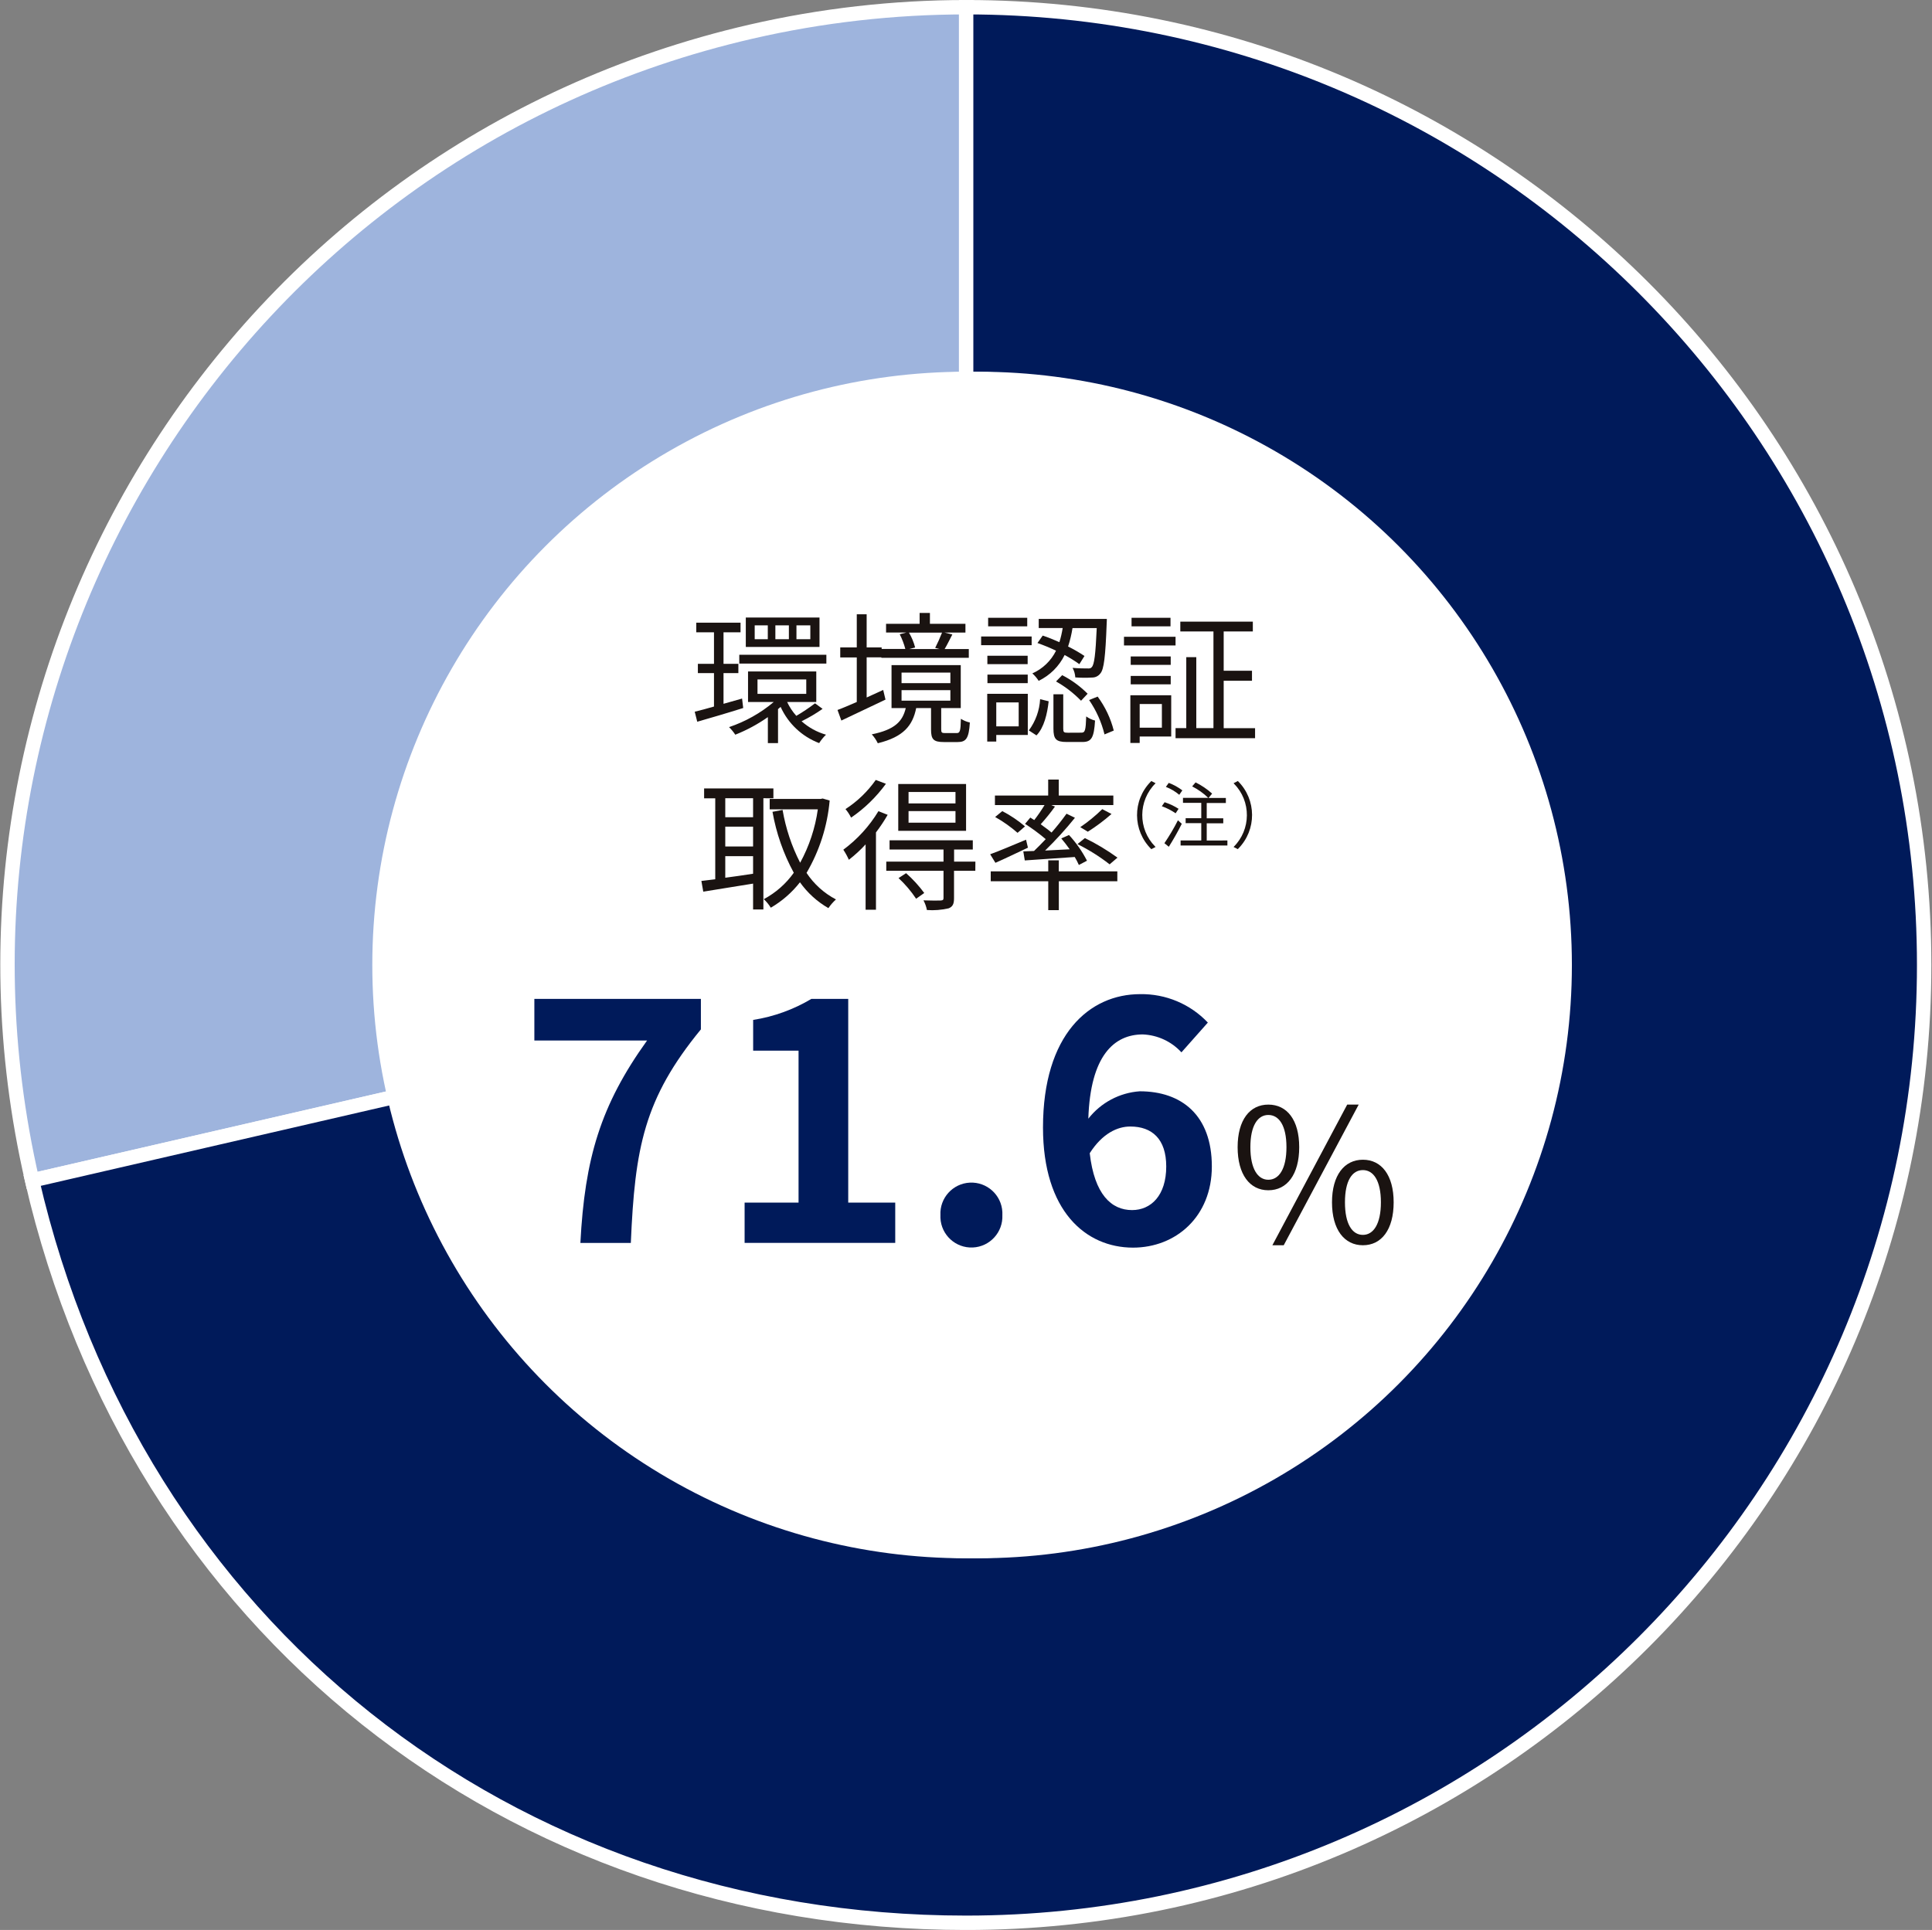 <?xml version="1.0" encoding="utf-8"?>
<!-- Generator: Adobe Illustrator 28.1.0, SVG Export Plug-In . SVG Version: 6.00 Build 0)  -->
<svg version="1.1" id="レイヤー_1" xmlns="http://www.w3.org/2000/svg" xmlns:xlink="http://www.w3.org/1999/xlink" x="0px"
	 y="0px" viewBox="0 0 275.76 275.53" style="enable-background:new 0 0 275.76 275.53;" xml:space="preserve">
<rect x="0" y="0" width="275.76" height="275.53" fill="#808080" stroke="none"/>
<style type="text/css">
	.st0{fill:#9EB4DD;}
	.st1{fill:none;stroke:#FFFFFF;stroke-width:2.055;stroke-miterlimit:10;}
	.st2{fill:#001A5A;}
	.st3{fill:#FFFFFF;}
	.st4{fill:#1A1311;}
</style>
<path id="パス_70026" class="st0" d="M137.9,137.77L4.59,168.53C-12.37,94.9,33.56,21.48,107.19,4.52
	c10.07-2.32,20.38-3.49,30.72-3.49V137.77z"/>
<path id="パス_70027" class="st1" d="M137.9,137.77L4.59,168.53C-12.37,94.9,33.56,21.48,107.19,4.52
	c10.07-2.32,20.38-3.49,30.72-3.49V137.77z"/>
<path id="パス_70028" class="st2" d="M137.9,137.77V1.03c75.52,0,136.74,61.22,136.74,136.74S213.42,274.51,137.9,274.51
	c-65.29,0-118.63-42.4-133.32-105.98L137.9,137.77z"/>
<path id="パス_70029" class="st1" d="M137.9,137.77V1.03c75.52,0,136.74,61.22,136.74,136.74S213.42,274.51,137.9,274.51
	c-65.29,0-118.63-42.4-133.32-105.98L137.9,137.77z"/>
<ellipse id="楕円形_288" class="st3" cx="139.66" cy="137.77" rx="84.7" ry="84.7"/>
<ellipse id="楕円形_289" class="st3" cx="137.84" cy="137.77" rx="84.7" ry="84.7"/>
<path id="パス_70030" class="st4" d="M176.65,163.78c0-3.89,1.74-6.08,4.38-6.08c2.67,0,4.41,2.19,4.41,6.08
	c0,3.91-1.74,6.15-4.41,6.15C178.39,169.93,176.65,167.68,176.65,163.78z M183.62,163.78c0-3.09-1.06-4.6-2.59-4.6
	c-1.5,0-2.56,1.51-2.56,4.6s1.06,4.65,2.56,4.65C182.56,168.43,183.62,166.87,183.62,163.78z M192.29,157.7h1.64l-10.7,20.08h-1.62
	L192.29,157.7z M190.12,171.65c0-3.88,1.77-6.08,4.41-6.08c2.64,0,4.39,2.19,4.39,6.08c0,3.91-1.74,6.13-4.39,6.13
	C191.89,177.78,190.12,175.56,190.12,171.65z M197.1,171.65c0-3.09-1.06-4.6-2.57-4.6c-1.53,0-2.56,1.51-2.56,4.6
	s1.03,4.65,2.56,4.65C196.04,176.3,197.1,174.74,197.1,171.65z"/>
<path id="パス_70031" class="st2" d="M92.36,148.55H76.27v-5.94h23.77v4.35c-8.12,9.9-9.42,16.91-10,30.49h-7.2
	C83.47,165.4,85.7,157.82,92.36,148.55z"/>
<path id="パス_70032" class="st2" d="M106.29,171.69h7.69V150h-6.48v-4.39c2.94-0.46,5.76-1.48,8.31-3h5.26v29.08h6.71v5.75h-21.5
	V171.69z"/>
<path id="パス_70033" class="st2" d="M134.23,173.48c-0.12-2.44,1.76-4.52,4.2-4.64s4.52,1.76,4.64,4.2
	c0.01,0.15,0.01,0.29,0,0.44c0.11,2.44-1.78,4.51-4.22,4.62c-2.44,0.11-4.51-1.78-4.62-4.22
	C134.22,173.74,134.22,173.61,134.23,173.48z"/>
<path id="パス_70034" class="st2" d="M148.87,160.97c0-13.28,6.62-19.04,13.87-19.04c3.65-0.06,7.15,1.41,9.66,4.06l-3.77,4.25
	c-1.42-1.55-3.4-2.47-5.51-2.56c-4.11,0-7.49,3.04-7.78,12.03c1.78-2.28,4.45-3.71,7.34-3.91c5.99,0,10.29,3.43,10.29,10.73
	c0,7.15-5.12,11.59-11.26,11.59C154.96,178.11,148.87,172.9,148.87,160.97z M155.54,164.64c0.67,5.89,3.09,8.12,6.04,8.12
	c2.7,0,4.88-2.08,4.88-6.23c0-3.92-2.03-5.7-5.12-5.7C159.5,160.82,157.33,161.83,155.54,164.64L155.54,164.64z"/>
<path id="パス_70035" class="st4" d="M106.08,101.08c-2.28,0.72-4.71,1.43-6.56,1.96l-0.36-1.43c0.77-0.18,1.73-0.45,2.75-0.74
	v-4.77h-2.3v-1.33h2.3v-4.5h-2.53v-1.37h6.32v1.37h-2.43v4.5h2.12v1.33h-2.12v4.38l2.65-0.75L106.08,101.08z M117.41,101.2
	c-0.95,0.67-1.95,1.26-3,1.77c1,0.89,2.19,1.55,3.49,1.92c-0.38,0.36-0.7,0.76-0.98,1.2c-2.45-0.93-4.42-2.79-5.5-5.17
	c-0.13,0.1-0.25,0.22-0.37,0.32v4.85h-1.45v-3.71c-1.45,1.02-3.01,1.86-4.65,2.51c-0.26-0.39-0.56-0.76-0.89-1.08
	c2.33-0.79,4.5-2,6.38-3.59h-3.67v-4.36h9.74v4.36h-4.16c0.34,0.72,0.78,1.39,1.31,1.98c0.93-0.54,1.82-1.14,2.67-1.79L117.41,101.2
	z M117.95,93.48v1.26h-12.43v-1.26H117.95z M116.97,92.36h-10.52v-4.2h10.52L116.97,92.36z M109.59,89.28h-1.87v1.98h1.87V89.28z
	 M108.12,99.06h6.96V97h-6.96L108.12,99.06z M112.6,89.28h-1.93v1.98h1.93V89.28z M115.66,89.28h-1.98v1.98h1.98V89.28z"/>
<path id="パス_70036" class="st4" d="M126.39,99.88l-6.3,2.99l-0.55-1.51c0.77-0.28,1.71-0.69,2.75-1.14v-6.36h-2.36v-1.43h2.36
	v-4.73h1.41v4.73h2.14v0.22h3.38c-0.19-0.73-0.46-1.43-0.8-2.1l0.96-0.25h-2.91v-1.24h4.79v-1.55h1.47v1.55h5.07v1.25h-2.99
	l1.12,0.27c-0.39,0.74-0.75,1.51-1.1,2.08h3.45v1.25H125.8v-0.06h-2.1v5.73c0.77-0.35,1.57-0.71,2.36-1.08L126.39,99.88z
	 M136.54,104.66c0.47,0,0.57-0.24,0.61-2.04c0.39,0.25,0.83,0.43,1.28,0.53c-0.14,2.26-0.53,2.79-1.73,2.79h-1.98
	c-1.49,0-1.83-0.39-1.83-1.79v-3.06h-2.12c-0.51,2.51-1.81,4.12-5.48,5.02c-0.22-0.46-0.51-0.89-0.86-1.27
	c3.3-0.67,4.4-1.85,4.85-3.75h-2.03v-6.13h9.88v6.13h-2.79v3.04c0,0.45,0.08,0.53,0.57,0.53H136.54z M128.68,97.53h6.97v-1.51h-6.97
	V97.53z M128.68,100.03h6.97v-1.5h-6.97V100.03z M129.74,90.32c0.39,0.66,0.69,1.38,0.88,2.12l-0.83,0.22h4.32l-0.63-0.16
	c0.36-0.71,0.69-1.44,0.98-2.18H129.74z"/>
<path id="パス_70037" class="st4" d="M147.25,92.11h-7.21v-1.24h7.21V92.11z M146.7,104.93h-4.5v0.94h-1.29v-6.82h5.79V104.93z
	 M146.68,94.82h-5.75v-1.2h5.75L146.68,94.82z M140.94,96.31h5.75v1.22h-5.75L140.94,96.31z M146.62,89.42h-5.58V88.2h5.58V89.42z
	 M142.2,100.28v3.42h3.2v-3.42H142.2z M146.85,104.28c0.96-1.3,1.52-2.85,1.61-4.46l1.22,0.3c-0.2,1.79-0.65,3.75-1.74,4.87
	L146.85,104.28z M154.06,94.82c-0.67-0.48-1.37-0.91-2.1-1.31c-0.79,1.61-2.09,2.91-3.71,3.69c-0.25-0.39-0.55-0.75-0.9-1.06
	c1.47-0.65,2.67-1.8,3.38-3.24c-0.86-0.42-1.75-0.78-2.65-1.1l0.75-1.06c0.75,0.24,1.57,0.59,2.38,0.94
	c0.21-0.66,0.36-1.34,0.47-2.02h-3.42v-1.3h9.72c0,0,0,0.44-0.02,0.63c-0.18,4.79-0.39,6.56-0.9,7.15c-0.28,0.38-0.73,0.6-1.2,0.59
	c-0.79,0.05-1.59,0.04-2.38-0.02c-0.03-0.48-0.16-0.94-0.39-1.36c0.92,0.08,1.77,0.08,2.1,0.08c0.35,0.02,0.53-0.02,0.65-0.2
	c0.35-0.37,0.53-1.79,0.7-5.56h-3.46c-0.14,0.89-0.35,1.77-0.63,2.63c0.81,0.4,1.59,0.85,2.34,1.35L154.06,94.82z M154.34,104.6
	c0.53,0,0.63-0.28,0.7-2.32c0.38,0.28,0.81,0.48,1.26,0.59c-0.15,2.45-0.51,3.06-1.79,3.06h-2.27c-1.51,0-1.88-0.41-1.88-1.91v-4.9
	h1.4v4.9c0,0.51,0.08,0.59,0.67,0.59L154.34,104.6z M151.61,96.39c1.34,0.69,2.57,1.59,3.63,2.65l-0.94,1
	c-1.05-1.08-2.25-2.01-3.57-2.75L151.61,96.39z M156.67,99.45c1.07,1.45,1.86,3.1,2.3,4.85l-1.32,0.55
	c-0.43-1.76-1.18-3.42-2.2-4.91L156.67,99.45z"/>
<path id="パス_70038" class="st4" d="M167.79,92.15h-7.36v-1.24h7.36V92.15z M167.17,105.15h-4.5v0.92h-1.33v-6.81h5.83
	L167.17,105.15z M167.1,94.92h-5.71v-1.2h5.71V94.92z M161.39,96.5h5.71v1.2h-5.71L161.39,96.5z M167.07,89.42h-5.56V88.2h5.56
	L167.07,89.42z M162.67,100.51v3.38h3.17v-3.38L162.67,100.51z M179.14,103.95v1.44h-11.35v-1.44h1.53V93.82h1.43v10.13h2.45v-13.8
	h-4.73v-1.4h10.35v1.4h-4.16v5.61h4.04v1.43h-4.04v6.77H179.14z"/>
<path id="パス_70039" class="st4" d="M108.96,113.96v15.88h-1.47v-3.69c-2.57,0.43-5.18,0.82-7.11,1.15l-0.27-1.53
	c0.57-0.06,1.24-0.14,1.98-0.24v-11.56h-1.59v-1.41h9.89v1.41L108.96,113.96z M107.49,113.96h-3.97v2.71h3.97L107.49,113.96z
	 M107.49,118.02h-3.97v2.83h3.97L107.49,118.02z M103.52,125.31c1.24-0.16,2.61-0.36,3.97-0.57v-2.51h-3.97V125.31z M118.42,114.29
	c-0.32,3.64-1.45,7.17-3.3,10.33c1.06,1.6,2.5,2.9,4.2,3.79c-0.41,0.37-0.77,0.78-1.08,1.24c-1.6-0.92-2.99-2.18-4.06-3.69
	c-1.14,1.46-2.55,2.69-4.16,3.63c-0.28-0.45-0.61-0.86-1-1.22c1.7-0.91,3.17-2.2,4.28-3.77c-1.48-2.72-2.5-5.65-3.04-8.7l1.44-0.27
	c0.45,2.63,1.29,5.17,2.51,7.54c1.29-2.37,2.15-4.95,2.52-7.62h-6.87v-1.49h7.28l0.28-0.06L118.42,114.29z"/>
<path id="パス_70040" class="st4" d="M126.7,116.33c-0.5,0.87-1.06,1.71-1.67,2.51v11.04h-1.48v-9.33
	c-0.73,0.8-1.53,1.53-2.39,2.2c-0.22-0.5-0.49-0.99-0.79-1.44c2.01-1.49,3.72-3.36,5.01-5.5L126.7,116.33z M126.45,111.9
	c-1.37,1.88-3.05,3.52-4.97,4.83c-0.22-0.44-0.49-0.85-0.8-1.22c1.69-1.09,3.16-2.51,4.32-4.16L126.45,111.9z M139.21,124.32h-3.04
	v3.92c0,0.81-0.18,1.2-0.77,1.44c-1.02,0.23-2.06,0.32-3.1,0.24c-0.09-0.48-0.26-0.95-0.49-1.38c1.14,0.04,2.16,0.04,2.45,0.02
	c0.33-0.02,0.41-0.1,0.41-0.37v-3.87h-8.17v-1.31h8.17v-1.73h-7.7v-1.31h11.88v1.31h-2.67v1.73h3.04L139.21,124.32z M137.89,118.61
	h-9.68v-6.68h9.68L137.89,118.61z M129.33,124.66c0.96,0.85,1.83,1.8,2.59,2.83l-1.16,0.82c-0.72-1.08-1.56-2.07-2.51-2.95
	L129.33,124.66z M136.38,113.07h-6.7v1.63h6.7V113.07z M136.38,115.8h-6.7v1.65h6.7V115.8z"/>
<path id="パス_70041" class="st4" d="M146.72,121.02c-1.61,0.75-3.28,1.57-4.64,2.16l-0.75-1.22c1.31-0.47,3.22-1.29,5.12-2.08
	L146.72,121.02z M151.12,124.4h8.36v1.41h-8.35v4.13h-1.51v-4.13h-8.21v-1.41h8.21v-1.57h1.51L151.12,124.4z M147.62,117.08
	c0.53-0.68,1.02-1.4,1.47-2.14h-7.08v-1.36h7.6v-2.28h1.51v2.28h7.79v1.36h-8.86l0.53,0.21c-0.63,0.88-1.31,1.72-2.04,2.53
	c0.57,0.41,1.12,0.81,1.55,1.18c0.76-0.86,1.47-1.76,2.14-2.69l1.2,0.58c-1.32,1.65-2.75,3.21-4.26,4.68l3.51-0.18
	c-0.39-0.55-0.8-1.08-1.2-1.55l1.1-0.49c1.02,1.1,1.88,2.33,2.57,3.67l-1.16,0.61c-0.17-0.39-0.37-0.77-0.59-1.14
	c-2.59,0.18-5.18,0.35-7.13,0.49l-0.21-1.29c0.45-0.02,0.98-0.04,1.53-0.06c0.53-0.51,1.1-1.08,1.67-1.69
	c-0.94-0.79-1.92-1.52-2.95-2.18l0.75-0.9L147.62,117.08z M145.24,118.9c-0.99-0.86-2.06-1.62-3.2-2.26l1.02-0.84
	c1.16,0.6,2.24,1.33,3.24,2.18L145.24,118.9z M158.38,123.4c-1.43-1.12-2.97-2.08-4.59-2.89l1.06-0.86
	c1.63,0.79,3.18,1.73,4.65,2.79L158.38,123.4z M158.65,116.21c-1.06,0.93-2.19,1.78-3.38,2.53l-1.08-0.65
	c1.12-0.76,2.17-1.62,3.14-2.57L158.65,116.21z"/>
<path id="パス_70042" class="st4" d="M164.33,111.5l0.61,0.32c-2.51,2.48-2.54,6.53-0.06,9.04c0.02,0.02,0.04,0.04,0.06,0.06
	l-0.61,0.31c-2.69-2.65-2.72-6.97-0.07-9.65C164.29,111.55,164.31,111.53,164.33,111.5z"/>
<path id="パス_70043" class="st4" d="M167.8,116.11c-0.61-0.42-1.28-0.76-1.97-1.01l0.4-0.57c0.7,0.23,1.37,0.54,1.99,0.94
	L167.8,116.11z M168.68,117.61c-0.53,1.07-1.25,2.33-1.85,3.28l-0.63-0.51c0.71-1.05,1.36-2.14,1.93-3.27L168.68,117.61z
	 M168.32,113.47c-0.57-0.48-1.22-0.86-1.91-1.13l0.41-0.57c0.7,0.26,1.35,0.62,1.94,1.07L168.32,113.47z M175.19,119.99v0.72h-6.68
	v-0.72h2.95v-2.47h-2.23v-0.71h2.23v-2.19h-2.61v-0.71h3.61c-0.68-0.66-1.46-1.21-2.3-1.64l0.49-0.57c0.85,0.42,1.65,0.96,2.36,1.6
	l-0.51,0.62h2.47v0.72h-2.73v2.19h2.36v0.71h-2.36V120L175.19,119.99z"/>
<path id="パス_70044" class="st4" d="M176.68,121.23l-0.61-0.31c2.51-2.48,2.54-6.53,0.06-9.04c-0.02-0.02-0.04-0.04-0.06-0.06
	l0.61-0.32c2.69,2.66,2.71,6.99,0.05,9.67C176.71,121.19,176.69,121.21,176.68,121.23z"/>
</svg>
